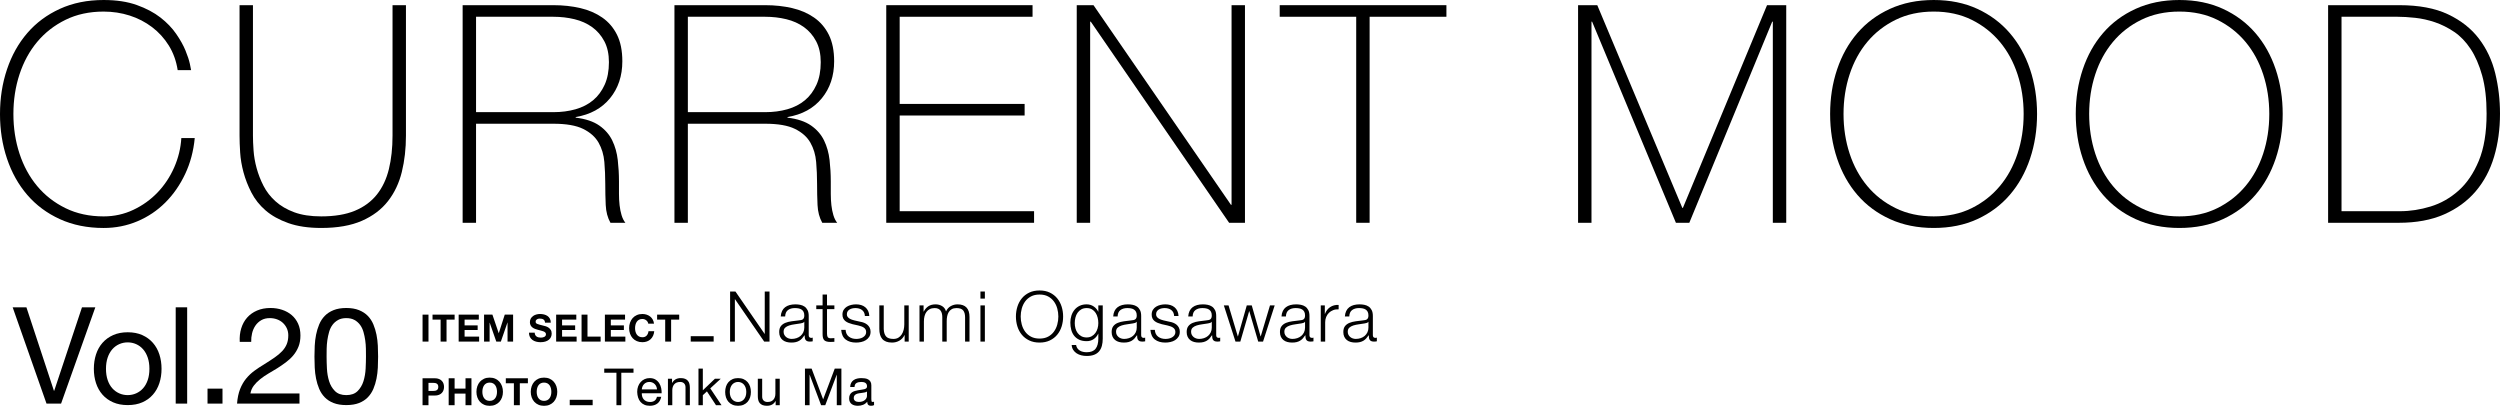 <?xml version="1.0" encoding="UTF-8"?>
<svg id="_レイヤー_2" data-name="レイヤー 2" xmlns="http://www.w3.org/2000/svg" viewBox="0 0 926.934 150.466">
  <defs>
    <style>
      .cls-1 {
        stroke: #000;
        stroke-miterlimit: 10;
      }
    </style>
  </defs>
  <g id="_デザイン" data-name="デザイン">
    <g>
      <g>
        <path d="M17.246,149.645l-12.55-35.7h5.1l10.2,30.95h.1l10.301-30.95h4.949l-12.699,35.7h-5.4Z"/>
        <path d="M35.595,131.42c.533-1.65,1.333-3.083,2.4-4.3,1.066-1.216,2.383-2.175,3.95-2.875,1.566-.7,3.366-1.05,5.399-1.05,2.066,0,3.875.35,5.425,1.05,1.551.7,2.858,1.659,3.926,2.875,1.066,1.217,1.866,2.65,2.399,4.3.533,1.65.8,3.425.8,5.325s-.267,3.667-.8,5.3c-.533,1.633-1.333,3.059-2.399,4.275-1.067,1.217-2.375,2.167-3.926,2.85-1.55.683-3.358,1.025-5.425,1.025-2.033,0-3.833-.342-5.399-1.025-1.567-.683-2.884-1.633-3.95-2.85-1.067-1.216-1.867-2.641-2.4-4.275-.533-1.633-.8-3.4-.8-5.3s.267-3.675.8-5.325ZM39.92,140.92c.416,1.217.991,2.234,1.725,3.05.733.817,1.592,1.442,2.575,1.875.983.434,2.025.65,3.125.65,1.101,0,2.142-.216,3.125-.65.983-.433,1.842-1.058,2.575-1.875.732-.816,1.308-1.833,1.725-3.05.417-1.216.625-2.608.625-4.175s-.208-2.958-.625-4.175c-.417-1.216-.992-2.241-1.725-3.075-.733-.833-1.592-1.466-2.575-1.9-.983-.433-2.024-.65-3.125-.65-1.1,0-2.142.217-3.125.65-.983.434-1.842,1.067-2.575,1.9-.733.834-1.309,1.859-1.725,3.075-.417,1.217-.625,2.609-.625,4.175s.208,2.959.625,4.175Z"/>
        <path d="M69.395,113.945v35.7h-4.25v-35.7h4.25Z"/>
        <path d="M82.495,144.095v5.55h-5.551v-5.55h5.551Z"/>
        <path d="M89.444,121.745c.467-1.533,1.191-2.858,2.175-3.975.983-1.116,2.208-1.991,3.676-2.625,1.466-.633,3.133-.95,5-.95,1.532,0,2.975.225,4.324.675,1.351.45,2.525,1.1,3.525,1.95,1,.85,1.791,1.909,2.375,3.175.583,1.267.875,2.734.875,4.4,0,1.567-.242,2.95-.725,4.15-.484,1.2-1.125,2.275-1.926,3.225-.8.95-1.717,1.809-2.75,2.575-1.033.767-2.1,1.5-3.199,2.2-1.101.667-2.2,1.325-3.301,1.975-1.1.65-2.108,1.342-3.024,2.075-.917.734-1.7,1.525-2.351,2.375-.649.85-1.074,1.825-1.274,2.925h18.2v3.75h-23.15c.166-2.1.541-3.892,1.125-5.375.583-1.483,1.325-2.775,2.225-3.875.9-1.1,1.917-2.066,3.051-2.9,1.133-.833,2.316-1.617,3.55-2.35,1.5-.933,2.816-1.791,3.95-2.575,1.133-.783,2.074-1.575,2.824-2.375.75-.8,1.316-1.666,1.7-2.6.383-.933.575-2.017.575-3.25,0-.967-.184-1.842-.55-2.625-.367-.783-.858-1.458-1.476-2.025-.617-.566-1.342-1-2.175-1.3s-1.717-.45-2.649-.45c-1.234,0-2.293.259-3.176.775-.883.517-1.608,1.192-2.175,2.025-.567.834-.975,1.775-1.225,2.825-.25,1.05-.358,2.109-.325,3.175h-4.25c-.1-1.8.083-3.466.55-5Z"/>
        <path d="M116.694,128.195c.066-1.4.232-2.766.5-4.1.267-1.333.65-2.6,1.15-3.8s1.183-2.25,2.05-3.15c.866-.9,1.958-1.616,3.274-2.15,1.316-.533,2.892-.8,4.726-.8,1.833,0,3.407.267,4.725.8,1.316.534,2.408,1.25,3.275,2.15.866.9,1.55,1.95,2.05,3.15s.883,2.467,1.15,3.8c.266,1.333.433,2.7.5,4.1.066,1.4.1,2.75.1,4.05s-.033,2.65-.1,4.05c-.067,1.4-.234,2.767-.5,4.1-.268,1.334-.65,2.592-1.15,3.775-.5,1.184-1.184,2.225-2.05,3.125-.867.9-1.95,1.609-3.25,2.125-1.3.516-2.884.775-4.75.775-1.834,0-3.409-.259-4.726-.775-1.316-.516-2.408-1.225-3.274-2.125-.867-.9-1.55-1.941-2.05-3.125-.5-1.183-.884-2.441-1.15-3.775-.268-1.333-.434-2.7-.5-4.1-.067-1.4-.1-2.75-.1-4.05s.032-2.65.1-4.05ZM121.219,136.67c.082,1.65.35,3.2.8,4.65.45,1.45,1.175,2.675,2.175,3.675s2.4,1.5,4.2,1.5,3.2-.5,4.2-1.5,1.725-2.225,2.175-3.675c.45-1.45.716-3,.8-4.65.083-1.65.125-3.141.125-4.475,0-.866-.009-1.825-.025-2.875-.017-1.05-.1-2.1-.25-3.15-.149-1.05-.367-2.075-.649-3.075-.284-1-.7-1.875-1.25-2.625s-1.242-1.358-2.075-1.825c-.834-.466-1.85-.7-3.05-.7s-2.218.234-3.05.7c-.834.467-1.525,1.075-2.075,1.825s-.968,1.625-1.25,2.625c-.284,1-.5,2.025-.65,3.075-.149,1.05-.233,2.1-.25,3.15-.017,1.05-.024,2.009-.024,2.875,0,1.334.041,2.825.125,4.475Z"/>
      </g>
      <g>
        <path d="M0,42.262c0-5.876.865-11.394,2.599-16.554,1.732-5.159,4.237-9.642,7.515-13.447,3.277-3.803,7.306-6.798,12.091-8.983,4.783-2.184,10.188-3.277,16.215-3.277,4.746,0,8.851.622,12.317,1.865,3.464,1.243,6.384,2.788,8.757,4.633,2.373,1.847,4.311,3.861,5.819,6.045,1.506,2.186,2.656,4.237,3.447,6.159s1.336,3.579,1.638,4.972c.3,1.395.452,2.166.452,2.316h-4.972c-.528-3.39-1.621-6.421-3.277-9.096-1.658-2.673-3.729-4.953-6.215-6.837-2.486-1.882-5.254-3.314-8.306-4.294-3.051-.978-6.271-1.469-9.662-1.469-5.274,0-9.982,1.017-14.125,3.051-4.144,2.034-7.646,4.766-10.509,8.193-2.864,3.429-5.048,7.44-6.554,12.034-1.508,4.596-2.26,9.492-2.26,14.69s.752,10.096,2.26,14.69c1.506,4.596,3.69,8.607,6.554,12.034,2.862,3.429,6.365,6.158,10.509,8.192,4.143,2.034,8.851,3.051,14.125,3.051,3.917,0,7.589-.809,11.018-2.429,3.427-1.619,6.422-3.766,8.983-6.441,2.561-2.673,4.614-5.763,6.159-9.266,1.543-3.503,2.43-7.137,2.656-10.905h4.972c-.452,4.822-1.638,9.266-3.56,13.334-1.921,4.068-4.37,7.591-7.345,10.566-2.977,2.977-6.423,5.293-10.34,6.95-3.917,1.656-8.099,2.486-12.543,2.486-6.028,0-11.432-1.093-16.215-3.277-4.785-2.184-8.814-5.179-12.091-8.983-3.277-3.803-5.783-8.286-7.515-13.447-1.734-5.159-2.599-10.679-2.599-16.555Z"/>
        <path d="M93.789,1.921v48.364c0,1.582.074,3.429.226,5.537.15,2.11.526,4.276,1.13,6.498.603,2.223,1.45,4.407,2.542,6.554,1.091,2.147,2.58,4.068,4.464,5.763,1.882,1.695,4.199,3.051,6.949,4.068,2.749,1.017,6.082,1.525,10.001,1.525,4.972,0,9.134-.696,12.487-2.091,3.351-1.393,6.063-3.39,8.136-5.989,2.071-2.599,3.56-5.744,4.463-9.435.904-3.69,1.356-7.834,1.356-12.43V1.921h4.972v48.364c0,4.822-.508,9.305-1.525,13.447-1.017,4.144-2.731,7.76-5.142,10.848-2.412,3.09-5.632,5.519-9.662,7.288-4.031,1.769-9.059,2.655-15.085,2.655-4.746,0-8.814-.604-12.204-1.808-3.39-1.204-6.198-2.769-8.419-4.689-2.223-1.921-3.974-4.125-5.254-6.611-1.282-2.486-2.26-4.99-2.938-7.514-.678-2.523-1.093-4.972-1.243-7.345-.152-2.373-.226-4.463-.226-6.271V1.921h4.972Z"/>
        <path d="M171.533,1.921h33.674c3.54,0,6.854.358,9.944,1.073,3.088.717,5.8,1.884,8.136,3.503,2.334,1.621,4.162,3.748,5.481,6.385,1.317,2.638,1.978,5.915,1.978,9.831,0,5.424-1.525,10.001-4.577,13.729-3.051,3.729-7.289,6.045-12.712,6.95v.226c3.69.452,6.61,1.432,8.757,2.938,2.147,1.508,3.747,3.353,4.803,5.537,1.054,2.186,1.732,4.596,2.034,7.232.3,2.638.452,5.274.452,7.91v4.633c0,1.508.074,2.92.226,4.237.15,1.319.396,2.542.734,3.673.339,1.13.809,2.073,1.413,2.825h-5.537c-1.056-1.882-1.638-4.086-1.752-6.611-.113-2.523-.169-5.141-.169-7.854s-.113-5.405-.339-8.079c-.226-2.673-.943-5.066-2.147-7.176-1.206-2.108-3.107-3.803-5.707-5.085-2.599-1.28-6.271-1.921-11.018-1.921h-28.702v36.725h-4.972V1.921ZM205.207,41.584c2.938,0,5.668-.357,8.192-1.073,2.523-.715,4.689-1.826,6.498-3.333,1.808-1.506,3.238-3.427,4.294-5.763,1.054-2.334,1.582-5.122,1.582-8.362,0-3.012-.565-5.593-1.695-7.74s-2.638-3.898-4.52-5.255c-1.884-1.356-4.068-2.334-6.554-2.938-2.486-.602-5.085-.904-7.797-.904h-28.702v35.369h28.702Z"/>
        <path d="M250.067,1.921h33.674c3.54,0,6.854.358,9.944,1.073,3.088.717,5.8,1.884,8.136,3.503,2.334,1.621,4.162,3.748,5.481,6.385,1.317,2.638,1.978,5.915,1.978,9.831,0,5.424-1.525,10.001-4.577,13.729-3.051,3.729-7.289,6.045-12.712,6.95v.226c3.69.452,6.61,1.432,8.757,2.938,2.147,1.508,3.747,3.353,4.803,5.537,1.054,2.186,1.732,4.596,2.034,7.232.3,2.638.452,5.274.452,7.91v4.633c0,1.508.074,2.92.226,4.237.15,1.319.396,2.542.734,3.673.339,1.13.809,2.073,1.413,2.825h-5.537c-1.056-1.882-1.638-4.086-1.752-6.611-.113-2.523-.169-5.141-.169-7.854s-.113-5.405-.339-8.079c-.226-2.673-.943-5.066-2.147-7.176-1.206-2.108-3.107-3.803-5.707-5.085-2.599-1.28-6.271-1.921-11.018-1.921h-28.702v36.725h-4.972V1.921ZM283.741,41.584c2.938,0,5.668-.357,8.192-1.073,2.523-.715,4.689-1.826,6.498-3.333,1.808-1.506,3.238-3.427,4.294-5.763,1.054-2.334,1.582-5.122,1.582-8.362,0-3.012-.565-5.593-1.695-7.74-1.13-2.147-2.638-3.898-4.52-5.255-1.884-1.356-4.068-2.334-6.554-2.938-2.486-.602-5.085-.904-7.797-.904h-28.702v35.369h28.702Z"/>
        <path d="M328.601,1.921h54.24v4.294h-49.268v32.318h46.33v4.294h-46.33v35.482h49.833v4.294h-54.805V1.921Z"/>
        <path d="M399.226,1.921h6.215l50.963,74.015h.226V1.921h4.972v80.682h-5.876l-51.302-74.58h-.226v74.58h-4.972V1.921Z"/>
        <path d="M474.483,6.215V1.921h61.811v4.294h-28.476v76.388h-4.972V6.215h-28.363Z"/>
        <path d="M585.11,1.921h7.119l31.527,75.145h.226L655.17,1.921h7.119v80.682h-4.972V8.023h-.226l-30.736,74.58h-4.972l-31.075-74.58h-.226v74.58h-4.972V1.921Z"/>
        <path d="M755.287,42.262c0,5.876-.867,11.395-2.599,16.555-1.734,5.161-4.237,9.644-7.514,13.447-3.277,3.805-7.289,6.799-12.035,8.983s-10.133,3.277-16.159,3.277-11.432-1.093-16.215-3.277c-4.785-2.184-8.814-5.179-12.091-8.983-3.277-3.803-5.783-8.286-7.515-13.447-1.734-5.159-2.599-10.679-2.599-16.555s.865-11.394,2.599-16.554c1.732-5.159,4.237-9.642,7.515-13.447,3.277-3.803,7.306-6.798,12.091-8.983,4.783-2.184,10.188-3.277,16.215-3.277s11.413,1.093,16.159,3.277c4.746,2.186,8.757,5.18,12.035,8.983,3.277,3.805,5.78,8.288,7.514,13.447,1.732,5.161,2.599,10.678,2.599,16.554ZM683.532,42.262c0,5.198.752,10.096,2.26,14.69,1.506,4.596,3.69,8.607,6.554,12.034,2.862,3.429,6.365,6.158,10.509,8.192,4.142,2.034,8.851,3.051,14.125,3.051s9.962-1.017,14.069-3.051c4.105-2.034,7.588-4.764,10.452-8.192,2.862-3.427,5.046-7.439,6.554-12.034,1.506-4.594,2.26-9.492,2.26-14.69s-.754-10.094-2.26-14.69c-1.508-4.594-3.692-8.606-6.554-12.034-2.864-3.427-6.347-6.159-10.452-8.193-4.107-2.034-8.796-3.051-14.069-3.051s-9.983,1.017-14.125,3.051c-4.144,2.034-7.647,4.766-10.509,8.193-2.864,3.429-5.048,7.44-6.554,12.034-1.508,4.596-2.26,9.492-2.26,14.69Z"/>
        <path d="M846.364,42.262c0,5.876-.867,11.395-2.599,16.555-1.734,5.161-4.237,9.644-7.514,13.447-3.277,3.805-7.289,6.799-12.035,8.983s-10.133,3.277-16.159,3.277-11.432-1.093-16.215-3.277c-4.785-2.184-8.814-5.179-12.091-8.983-3.277-3.803-5.783-8.286-7.515-13.447-1.734-5.159-2.599-10.679-2.599-16.555s.865-11.394,2.599-16.554c1.732-5.159,4.237-9.642,7.515-13.447,3.277-3.803,7.306-6.798,12.091-8.983,4.783-2.184,10.188-3.277,16.215-3.277s11.413,1.093,16.159,3.277c4.746,2.186,8.757,5.18,12.035,8.983,3.277,3.805,5.78,8.288,7.514,13.447,1.732,5.161,2.599,10.678,2.599,16.554ZM774.609,42.262c0,5.198.752,10.096,2.26,14.69,1.506,4.596,3.69,8.607,6.554,12.034,2.862,3.429,6.365,6.158,10.509,8.192,4.142,2.034,8.851,3.051,14.125,3.051s9.962-1.017,14.069-3.051c4.105-2.034,7.588-4.764,10.452-8.192,2.862-3.427,5.046-7.439,6.554-12.034,1.506-4.594,2.26-9.492,2.26-14.69s-.754-10.094-2.26-14.69c-1.508-4.594-3.692-8.606-6.554-12.034-2.864-3.427-6.347-6.159-10.452-8.193-4.107-2.034-8.796-3.051-14.069-3.051s-9.983,1.017-14.125,3.051c-4.144,2.034-7.647,4.766-10.509,8.193-2.864,3.429-5.048,7.44-6.554,12.034-1.508,4.596-2.26,9.492-2.26,14.69Z"/>
        <path d="M863.202,1.921h26.442c7.232,0,13.239,1.13,18.023,3.39,4.783,2.26,8.605,5.274,11.47,9.04,2.862,3.768,4.877,8.062,6.045,12.882,1.167,4.822,1.752,9.794,1.752,14.916,0,5.726-.734,11.056-2.204,15.989-1.469,4.935-3.748,9.21-6.836,12.826-3.09,3.616-6.988,6.46-11.695,8.531-4.709,2.073-10.303,3.107-16.781,3.107h-26.216V1.921ZM889.87,78.309c3.766,0,7.551-.583,11.356-1.752,3.803-1.167,7.25-3.125,10.339-5.876,3.088-2.749,5.594-6.441,7.515-11.074,1.921-4.633,2.881-10.453,2.881-17.459,0-5.498-.547-10.207-1.638-14.125-1.093-3.916-2.525-7.213-4.294-9.888-1.77-2.673-3.805-4.783-6.102-6.328-2.299-1.543-4.672-2.73-7.119-3.56-2.449-.828-4.898-1.374-7.345-1.638-2.449-.263-4.652-.396-6.61-.396h-20.679v72.094h21.696Z"/>
      </g>
      <g>
        <g>
          <path class="cls-1" d="M256.603,126.152v-1h7.5v1h-7.5Z"/>
          <g>
            <path d="M158.872,116.656v9.996h-2.198v-9.996h2.198Z"/>
            <path d="M160.37,118.504v-1.848h8.19v1.848h-2.996v8.148h-2.197v-8.148h-2.996Z"/>
            <path d="M177.533,116.656v1.848h-5.277v2.142h4.844v1.708h-4.844v2.45h5.39v1.848h-7.588v-9.996h7.476Z"/>
            <path d="M182.573,116.656l2.338,6.874h.027l2.213-6.874h3.094v9.996h-2.059v-7.084h-.027l-2.45,7.084h-1.694l-2.45-7.014h-.027v7.014h-2.059v-9.996h3.095Z"/>
            <path d="M198.449,124.189c.121.233.282.422.482.567.201.145.436.252.707.322.271.07.551.105.84.105.196,0,.406-.016.631-.049.224-.033.434-.096.63-.189.195-.093.359-.222.489-.385.131-.164.196-.371.196-.623,0-.271-.086-.49-.259-.658s-.399-.308-.679-.42c-.28-.112-.598-.21-.952-.294-.355-.084-.714-.177-1.078-.28-.373-.093-.737-.207-1.092-.343-.355-.135-.672-.31-.952-.525s-.507-.483-.679-.805c-.173-.322-.26-.711-.26-1.169,0-.513.11-.959.329-1.337.22-.378.507-.693.861-.945s.756-.439,1.204-.56c.448-.122.895-.182,1.344-.182.522,0,1.024.058,1.505.175s.908.306,1.281.567c.373.262.67.595.889,1.001.22.406.329.898.329,1.477h-2.128c-.019-.298-.082-.546-.189-.742-.107-.196-.25-.35-.428-.462-.177-.112-.38-.191-.608-.238-.23-.046-.478-.07-.749-.07-.178,0-.355.019-.532.056-.178.038-.339.103-.483.196s-.264.21-.356.35c-.094.14-.141.317-.141.532,0,.196.038.355.112.476.075.122.222.233.441.336.219.103.522.206.91.308.387.103.894.233,1.519.392.186.037.445.105.777.203.331.098.66.254.986.469.327.215.609.502.848.861.237.359.356.819.356,1.379,0,.457-.089.882-.266,1.274-.178.392-.441.731-.791,1.015-.351.285-.784.507-1.302.665-.519.159-1.118.238-1.8.238-.551,0-1.085-.068-1.603-.203s-.976-.348-1.372-.637c-.397-.289-.712-.658-.945-1.106-.233-.448-.345-.98-.336-1.596h2.128c0,.336.06.621.183.854Z"/>
            <path d="M213.68,116.656v1.848h-5.277v2.142h4.844v1.708h-4.844v2.45h5.39v1.848h-7.588v-9.996h7.476Z"/>
            <path d="M217.825,116.656v8.148h4.872v1.848h-7.07v-9.996h2.198Z"/>
            <path d="M231.753,116.656v1.848h-5.277v2.142h4.844v1.708h-4.844v2.45h5.39v1.848h-7.588v-9.996h7.476Z"/>
            <path d="M240.112,119.323c-.131-.21-.294-.394-.49-.553s-.418-.282-.665-.371-.506-.133-.777-.133c-.494,0-.914.096-1.26.287-.345.191-.625.448-.84.77-.215.322-.371.689-.469,1.099-.099.411-.147.835-.147,1.274,0,.42.049.829.147,1.225.098.397.254.754.469,1.071.215.317.495.572.84.763.346.191.766.287,1.26.287.673,0,1.197-.206,1.575-.616s.609-.952.693-1.624h2.128c-.056.625-.201,1.19-.434,1.694-.233.504-.542.933-.925,1.288-.383.355-.83.625-1.344.812s-1.078.28-1.694.28c-.765,0-1.453-.133-2.064-.399-.611-.266-1.127-.632-1.547-1.099s-.742-1.015-.966-1.645c-.225-.63-.336-1.309-.336-2.037,0-.747.111-1.44.336-2.079.224-.639.546-1.197.966-1.673s.935-.849,1.547-1.12c.611-.271,1.3-.406,2.064-.406.551,0,1.071.079,1.562.238s.929.39,1.316.693c.387.304.706.679.959,1.127.252.448.41.961.476,1.54h-2.128c-.037-.252-.121-.483-.252-.693Z"/>
            <path d="M243.64,118.504v-1.848h8.19v1.848h-2.996v8.148h-2.197v-8.148h-2.996Z"/>
          </g>
          <g>
            <path d="M272.679,108.088l10.816,15.704h.052v-15.704h1.769v18.564h-1.977l-10.815-15.704h-.053v15.704h-1.768v-18.564h1.976Z"/>
            <path d="M289.969,115.316c.277-.572.654-1.04,1.131-1.404.477-.364,1.036-.632,1.678-.806.641-.173,1.352-.26,2.132-.26.589,0,1.179.057,1.768.169.589.113,1.118.325,1.586.637.469.312.85.75,1.145,1.313.294.564.441,1.296.441,2.197v7.124c0,.659.321.988.963.988.19,0,.363-.035.519-.104v1.378c-.191.035-.36.061-.507.078-.147.018-.334.026-.56.026-.416,0-.75-.056-1.001-.169s-.446-.273-.585-.481-.23-.455-.273-.741c-.044-.286-.065-.602-.065-.949h-.052c-.295.433-.594.819-.897,1.157-.303.338-.641.62-1.014.845-.373.226-.797.398-1.273.52-.477.121-1.045.182-1.703.182-.624,0-1.209-.074-1.755-.221-.547-.147-1.023-.381-1.431-.702-.407-.32-.728-.728-.962-1.222-.233-.494-.351-1.079-.351-1.755,0-.936.208-1.668.624-2.197s.966-.932,1.65-1.209,1.456-.472,2.314-.585c.857-.113,1.728-.221,2.613-.325.346-.035.649-.078.909-.13.261-.052.477-.143.65-.273.173-.13.308-.308.403-.533.095-.225.143-.52.143-.884,0-.555-.091-1.01-.273-1.365-.183-.355-.434-.637-.755-.845-.32-.208-.693-.351-1.117-.429-.426-.078-.88-.117-1.365-.117-1.04,0-1.89.247-2.548.741-.659.494-1.006,1.287-1.04,2.379h-1.639c.053-.78.217-1.456.494-2.028ZM298.16,119.32c-.104.191-.304.33-.598.416-.296.087-.556.147-.78.182-.693.122-1.408.23-2.146.325-.736.096-1.408.239-2.015.429-.607.191-1.105.464-1.495.819-.39.355-.585.863-.585,1.521,0,.416.082.785.247,1.105.164.321.386.598.663.832s.598.412.962.533c.364.122.736.182,1.118.182.624,0,1.222-.095,1.794-.286.572-.19,1.07-.468,1.495-.832.424-.364.763-.806,1.014-1.326s.377-1.109.377-1.768v-2.132h-.052Z"/>
            <path d="M309.366,113.236v1.378h-2.731v9.048c0,.538.073.958.221,1.261.147.304.516.473,1.105.507.468,0,.935-.026,1.404-.078v1.378c-.243,0-.486.008-.729.026-.243.017-.485.026-.728.026-1.093,0-1.855-.212-2.288-.637-.434-.425-.642-1.209-.624-2.353v-9.178h-2.34v-1.378h2.34v-4.03h1.638v4.03h2.731Z"/>
            <path d="M320.364,115.849c-.191-.372-.447-.68-.768-.923-.321-.243-.689-.42-1.105-.533-.416-.113-.858-.169-1.326-.169-.364,0-.732.039-1.105.117s-.715.208-1.026.39c-.312.182-.564.42-.754.715-.191.295-.286.659-.286,1.092,0,.364.091.672.273.923.183.252.412.464.69.637.276.174.58.317.91.429.329.113.632.204.909.273l2.185.494c.468.069.932.195,1.391.377s.867.42,1.223.715c.354.295.645.659.87,1.092.226.433.339.945.339,1.534,0,.728-.165,1.348-.494,1.859-.33.511-.75.927-1.262,1.248-.511.321-1.088.55-1.728.689-.642.139-1.274.208-1.898.208-1.577,0-2.856-.372-3.835-1.118-.98-.745-1.538-1.941-1.677-3.588h1.638c.069,1.109.473,1.946,1.209,2.509.737.564,1.651.845,2.743.845.398,0,.81-.043,1.235-.13.425-.086.819-.234,1.183-.442.364-.208.663-.472.897-.793.233-.32.351-.715.351-1.183,0-.398-.082-.732-.247-1.001-.165-.269-.386-.494-.663-.676s-.594-.334-.948-.455c-.355-.121-.716-.225-1.079-.312l-2.106-.468c-.537-.138-1.031-.299-1.481-.481-.451-.182-.846-.407-1.184-.676-.338-.269-.603-.598-.793-.988-.19-.39-.286-.871-.286-1.443,0-.676.151-1.256.455-1.742s.698-.875,1.184-1.17c.484-.294,1.026-.511,1.625-.65.598-.138,1.191-.208,1.78-.208.677,0,1.305.087,1.886.26.58.173,1.092.442,1.533.806.442.364.793.815,1.054,1.352.26.538.407,1.17.441,1.898h-1.638c-.018-.502-.121-.94-.311-1.313Z"/>
            <path d="M335.418,126.652v-2.418h-.052c-.434.901-1.062,1.59-1.886,2.067s-1.737.715-2.742.715c-.85,0-1.573-.117-2.172-.351-.598-.234-1.083-.568-1.456-1.001-.372-.433-.645-.962-.818-1.586-.174-.624-.26-1.335-.26-2.132v-8.71h1.638v8.736c.034,1.214.316,2.132.845,2.756s1.443.936,2.743.936c.711,0,1.317-.152,1.82-.455.502-.303.918-.706,1.248-1.209.329-.502.571-1.079.728-1.729s.234-1.313.234-1.989v-7.046h1.638v13.416h-1.508Z"/>
            <path d="M342.437,113.236v2.262h.078c.433-.832,1.001-1.482,1.703-1.95.701-.468,1.599-.702,2.69-.702.884,0,1.685.217,2.405.65.719.433,1.2,1.092,1.443,1.976.398-.884.987-1.542,1.768-1.976s1.612-.65,2.496-.65c2.964,0,4.446,1.569,4.446,4.706v9.1h-1.639v-9.022c0-1.109-.233-1.954-.702-2.535-.468-.581-1.291-.871-2.47-.871-.711,0-1.3.135-1.768.403-.469.269-.841.628-1.118,1.079s-.473.966-.585,1.547c-.113.581-.169,1.183-.169,1.807v7.592h-1.639v-9.1c0-.45-.048-.879-.143-1.287-.096-.407-.251-.762-.468-1.066-.217-.303-.507-.541-.871-.715-.364-.173-.806-.26-1.326-.26-.693,0-1.296.126-1.807.377-.512.252-.928.598-1.248,1.04-.321.442-.56.962-.715,1.56-.156.598-.234,1.252-.234,1.963v7.488h-1.638v-13.416h1.508Z"/>
            <path d="M365.161,108.088v2.626h-1.638v-2.626h1.638ZM365.161,113.236v13.416h-1.638v-13.416h1.638Z"/>
            <path d="M377.225,113.704c.363-1.161.909-2.188,1.638-3.081.728-.893,1.642-1.603,2.743-2.132,1.101-.528,2.379-.793,3.835-.793s2.729.265,3.821.793c1.093.529,2.003,1.24,2.731,2.132s1.274,1.92,1.638,3.081c.364,1.162.546,2.384.546,3.666,0,1.283-.182,2.505-.546,3.666-.363,1.162-.91,2.184-1.638,3.068-.728.884-1.638,1.59-2.731,2.119-1.092.529-2.365.793-3.821.793s-2.734-.264-3.835-.793c-1.102-.528-2.016-1.235-2.743-2.119-.729-.884-1.274-1.907-1.638-3.068-.364-1.161-.547-2.383-.547-3.666,0-1.282.183-2.504.547-3.666ZM378.85,120.347c.269.98.685,1.855,1.248,2.626.562.771,1.286,1.391,2.171,1.859.884.468,1.94.702,3.172.702,1.23,0,2.283-.234,3.159-.702.875-.468,1.594-1.088,2.157-1.859.564-.771.98-1.647,1.248-2.626.269-.979.403-1.971.403-2.977,0-1.022-.135-2.019-.403-2.99s-.685-1.842-1.248-2.613c-.564-.771-1.282-1.391-2.157-1.859-.876-.468-1.929-.702-3.159-.702-1.231,0-2.288.234-3.172.702-.885.468-1.608,1.088-2.171,1.859-.564.771-.98,1.642-1.248,2.613-.27.971-.403,1.967-.403,2.99,0,1.006.134,1.998.403,2.977Z"/>
            <path d="M408.541,128.238c-.217.797-.559,1.473-1.026,2.028s-1.079.98-1.833,1.274c-.754.294-1.677.442-2.769.442-.676,0-1.335-.078-1.976-.234-.642-.156-1.218-.399-1.73-.728-.511-.33-.935-.75-1.273-1.261s-.533-1.123-.585-1.833h1.638c.087.502.256.923.507,1.261.251.338.555.611.91.819s.75.359,1.184.455c.433.095.875.143,1.325.143,1.525,0,2.626-.434,3.303-1.3.676-.867,1.014-2.115,1.014-3.744v-1.82h-.052c-.382.832-.94,1.5-1.678,2.002-.736.503-1.599.754-2.587.754-1.074,0-1.993-.178-2.756-.533-.763-.355-1.391-.845-1.885-1.469s-.854-1.356-1.079-2.197c-.226-.84-.338-1.738-.338-2.691,0-.918.134-1.79.403-2.613.269-.823.658-1.542,1.17-2.158.511-.615,1.144-1.101,1.897-1.456.754-.355,1.616-.533,2.587-.533.503,0,.976.07,1.417.208.442.139.846.334,1.209.585.364.252.69.542.976.871.286.33.507.676.663,1.04h.052v-2.314h1.638v12.324c0,.988-.108,1.88-.325,2.678ZM404.785,124.664c.537-.303.988-.702,1.353-1.196.363-.494.637-1.062.818-1.703.183-.641.273-1.3.273-1.976,0-.659-.078-1.317-.234-1.976-.155-.659-.407-1.257-.754-1.794s-.793-.971-1.339-1.3c-.546-.329-1.209-.494-1.989-.494-.779,0-1.447.161-2.002.481s-1.014.741-1.378,1.261c-.363.52-.628,1.114-.793,1.781s-.247,1.348-.247,2.041c0,.676.087,1.335.261,1.976.173.642.441,1.209.806,1.703s.823.893,1.378,1.196c.555.303,1.213.455,1.976.455.711,0,1.335-.151,1.872-.455Z"/>
            <path d="M413.235,115.316c.277-.572.654-1.04,1.131-1.404.477-.364,1.036-.632,1.678-.806.641-.173,1.352-.26,2.132-.26.589,0,1.179.057,1.768.169.589.113,1.118.325,1.586.637.469.312.85.75,1.145,1.313.294.564.441,1.296.441,2.197v7.124c0,.659.321.988.963.988.19,0,.363-.035.519-.104v1.378c-.191.035-.36.061-.507.078-.147.018-.334.026-.56.026-.416,0-.75-.056-1.001-.169s-.446-.273-.585-.481-.23-.455-.273-.741c-.044-.286-.065-.602-.065-.949h-.052c-.295.433-.594.819-.897,1.157-.303.338-.641.62-1.014.845-.373.226-.797.398-1.273.52-.477.121-1.045.182-1.703.182-.624,0-1.209-.074-1.755-.221-.547-.147-1.023-.381-1.431-.702-.407-.32-.728-.728-.962-1.222-.233-.494-.351-1.079-.351-1.755,0-.936.208-1.668.624-2.197s.966-.932,1.65-1.209,1.456-.472,2.314-.585c.857-.113,1.728-.221,2.613-.325.346-.035.649-.078.909-.13.261-.052.477-.143.65-.273.173-.13.308-.308.403-.533.095-.225.143-.52.143-.884,0-.555-.091-1.01-.273-1.365-.183-.355-.434-.637-.755-.845-.32-.208-.693-.351-1.117-.429-.426-.078-.88-.117-1.365-.117-1.04,0-1.89.247-2.548.741-.659.494-1.006,1.287-1.04,2.379h-1.639c.053-.78.217-1.456.494-2.028ZM421.425,119.32c-.104.191-.304.33-.598.416-.296.087-.556.147-.78.182-.693.122-1.408.23-2.146.325-.736.096-1.408.239-2.015.429-.607.191-1.105.464-1.495.819-.39.355-.585.863-.585,1.521,0,.416.082.785.247,1.105.164.321.386.598.663.832s.598.412.962.533c.364.122.736.182,1.118.182.624,0,1.222-.095,1.794-.286.572-.19,1.07-.468,1.495-.832.424-.364.763-.806,1.014-1.326s.377-1.109.377-1.768v-2.132h-.052Z"/>
            <path d="M435.023,115.849c-.191-.372-.446-.68-.767-.923-.321-.243-.69-.42-1.105-.533s-.858-.169-1.326-.169c-.363,0-.732.039-1.105.117-.373.078-.715.208-1.027.39-.311.182-.564.42-.754.715-.191.295-.286.659-.286,1.092,0,.364.091.672.273.923.182.252.411.464.689.637.277.174.581.317.91.429.329.113.633.204.91.273l2.184.494c.469.069.932.195,1.392.377.459.182.866.42,1.222.715.355.295.645.659.871,1.092.225.433.338.945.338,1.534,0,.728-.165,1.348-.494,1.859s-.75.927-1.261,1.248c-.512.321-1.088.55-1.73.689-.641.139-1.273.208-1.897.208-1.577,0-2.856-.372-3.835-1.118-.98-.745-1.539-1.941-1.677-3.588h1.638c.069,1.109.472,1.946,1.209,2.509.736.564,1.651.845,2.743.845.398,0,.81-.043,1.234-.13.425-.086.819-.234,1.184-.442s.663-.472.896-.793c.234-.32.352-.715.352-1.183,0-.398-.083-.732-.247-1.001-.165-.269-.386-.494-.663-.676s-.594-.334-.949-.455c-.355-.121-.715-.225-1.079-.312l-2.106-.468c-.538-.138-1.032-.299-1.482-.481-.451-.182-.845-.407-1.183-.676-.338-.269-.603-.598-.793-.988-.191-.39-.286-.871-.286-1.443,0-.676.151-1.256.455-1.742.303-.485.697-.875,1.183-1.17.485-.294,1.027-.511,1.625-.65.598-.138,1.191-.208,1.781-.208.676,0,1.304.087,1.885.26s1.092.442,1.534.806c.442.364.793.815,1.053,1.352.26.538.407,1.17.442,1.898h-1.638c-.018-.502-.122-.94-.312-1.313Z"/>
            <path d="M441.055,115.316c.277-.572.654-1.04,1.131-1.404.477-.364,1.035-.632,1.677-.806s1.353-.26,2.132-.26c.59,0,1.179.057,1.769.169.589.113,1.118.325,1.586.637s.849.75,1.144,1.313c.295.564.442,1.296.442,2.197v7.124c0,.659.32.988.962.988.19,0,.364-.035.519-.104v1.378c-.19.035-.359.061-.507.078-.147.018-.334.026-.559.026-.416,0-.75-.056-1.001-.169-.252-.113-.446-.273-.585-.481s-.231-.455-.274-.741c-.043-.286-.064-.602-.064-.949h-.053c-.295.433-.594.819-.896,1.157-.304.338-.642.62-1.014.845-.373.226-.798.398-1.274.52-.477.121-1.044.182-1.703.182-.624,0-1.209-.074-1.755-.221s-1.022-.381-1.43-.702c-.408-.32-.729-.728-.962-1.222-.234-.494-.352-1.079-.352-1.755,0-.936.208-1.668.624-2.197s.966-.932,1.651-1.209c.685-.277,1.456-.472,2.313-.585.858-.113,1.73-.221,2.613-.325.347-.035.65-.078.91-.13.26-.052.477-.143.65-.273.173-.13.307-.308.402-.533.096-.225.144-.52.144-.884,0-.555-.092-1.01-.273-1.365-.182-.355-.434-.637-.754-.845-.321-.208-.693-.351-1.118-.429s-.88-.117-1.365-.117c-1.04,0-1.889.247-2.548.741s-1.005,1.287-1.04,2.379h-1.638c.052-.78.217-1.456.494-2.028ZM449.245,119.32c-.103.191-.303.33-.598.416-.295.087-.555.147-.78.182-.693.122-1.408.23-2.144.325-.737.096-1.408.239-2.016.429-.606.191-1.105.464-1.494.819-.391.355-.585.863-.585,1.521,0,.416.082.785.246,1.105.165.321.386.598.663.832s.599.412.962.533c.364.122.737.182,1.118.182.624,0,1.223-.095,1.794-.286.572-.19,1.07-.468,1.495-.832.425-.364.763-.806,1.015-1.326.251-.52.377-1.109.377-1.768v-2.132h-.053Z"/>
            <path d="M455.511,113.236l3.432,11.492h.053l3.275-11.492h1.847l3.275,11.492h.052l3.433-11.492h1.742l-4.316,13.416h-1.794l-3.302-11.284h-.052l-3.276,11.284h-1.794l-4.316-13.416h1.742Z"/>
            <path d="M475.635,115.316c.277-.572.654-1.04,1.131-1.404.477-.364,1.036-.632,1.678-.806.641-.173,1.352-.26,2.132-.26.589,0,1.179.057,1.768.169.589.113,1.118.325,1.586.637.469.312.85.75,1.145,1.313.294.564.441,1.296.441,2.197v7.124c0,.659.321.988.963.988.19,0,.363-.035.519-.104v1.378c-.191.035-.36.061-.507.078-.147.018-.334.026-.56.026-.416,0-.75-.056-1.001-.169s-.446-.273-.585-.481-.23-.455-.273-.741c-.044-.286-.065-.602-.065-.949h-.052c-.295.433-.594.819-.897,1.157-.303.338-.641.62-1.014.845-.373.226-.797.398-1.273.52-.477.121-1.045.182-1.703.182-.624,0-1.209-.074-1.755-.221-.547-.147-1.023-.381-1.431-.702-.407-.32-.728-.728-.962-1.222-.233-.494-.351-1.079-.351-1.755,0-.936.208-1.668.624-2.197s.966-.932,1.65-1.209,1.456-.472,2.314-.585c.857-.113,1.728-.221,2.613-.325.346-.035.649-.078.909-.13.261-.052.477-.143.65-.273.173-.13.308-.308.403-.533.095-.225.143-.52.143-.884,0-.555-.091-1.01-.273-1.365-.183-.355-.434-.637-.755-.845-.32-.208-.693-.351-1.117-.429-.426-.078-.88-.117-1.365-.117-1.04,0-1.89.247-2.548.741-.659.494-1.006,1.287-1.04,2.379h-1.639c.053-.78.217-1.456.494-2.028ZM483.826,119.32c-.104.191-.304.33-.598.416-.296.087-.556.147-.78.182-.693.122-1.408.23-2.146.325-.736.096-1.408.239-2.015.429-.607.191-1.105.464-1.495.819-.39.355-.585.863-.585,1.521,0,.416.082.785.247,1.105.164.321.386.598.663.832s.598.412.962.533c.364.122.736.182,1.118.182.624,0,1.222-.095,1.794-.286.572-.19,1.07-.468,1.495-.832.424-.364.763-.806,1.014-1.326s.377-1.109.377-1.768v-2.132h-.052Z"/>
            <path d="M491.209,113.236v3.146h.052c.416-1.092,1.062-1.933,1.938-2.522.875-.589,1.919-.858,3.133-.806v1.638c-.746-.035-1.422.065-2.028.299-.606.234-1.131.568-1.573,1.001-.441.434-.784.949-1.026,1.547-.243.598-.364,1.252-.364,1.963v7.15h-1.638v-13.416h1.508Z"/>
            <path d="M499.139,115.316c.277-.572.654-1.04,1.131-1.404.477-.364,1.035-.632,1.677-.806s1.353-.26,2.132-.26c.59,0,1.179.057,1.769.169.589.113,1.118.325,1.586.637s.849.75,1.144,1.313c.295.564.442,1.296.442,2.197v7.124c0,.659.32.988.962.988.19,0,.364-.035.519-.104v1.378c-.19.035-.359.061-.507.078-.147.018-.334.026-.559.026-.416,0-.75-.056-1.001-.169-.252-.113-.446-.273-.585-.481s-.231-.455-.273-.741c-.043-.286-.065-.602-.065-.949h-.053c-.295.433-.594.819-.896,1.157-.304.338-.642.62-1.014.845-.373.226-.798.398-1.274.52-.477.121-1.044.182-1.703.182-.624,0-1.209-.074-1.755-.221s-1.022-.381-1.43-.702c-.408-.32-.729-.728-.962-1.222-.234-.494-.352-1.079-.352-1.755,0-.936.208-1.668.624-2.197s.966-.932,1.651-1.209c.685-.277,1.456-.472,2.313-.585.858-.113,1.73-.221,2.613-.325.347-.035.65-.078.91-.13.26-.052.477-.143.65-.273.173-.13.307-.308.402-.533.096-.225.144-.52.144-.884,0-.555-.092-1.01-.273-1.365-.182-.355-.434-.637-.754-.845-.321-.208-.693-.351-1.118-.429s-.88-.117-1.365-.117c-1.04,0-1.889.247-2.548.741s-1.005,1.287-1.04,2.379h-1.638c.052-.78.217-1.456.494-2.028ZM507.329,119.32c-.103.191-.303.33-.598.416-.295.087-.555.147-.78.182-.693.122-1.408.23-2.144.325-.737.096-1.408.239-2.016.429-.606.191-1.105.464-1.494.819-.391.355-.585.863-.585,1.521,0,.416.082.785.246,1.105.165.321.386.598.663.832s.599.412.962.533c.364.122.737.182,1.118.182.624,0,1.223-.095,1.794-.286.572-.19,1.07-.468,1.495-.832.425-.364.763-.806,1.015-1.326.251-.52.377-1.109.377-1.768v-2.132h-.053Z"/>
          </g>
        </g>
        <g>
          <path class="cls-1" d="M211.744,149.742v-1h7.5v1h-7.5Z"/>
          <g>
            <path d="M161.178,140.246c.625,0,1.157.091,1.596.273.439.182.796.422,1.071.721.275.299.476.639.602,1.022s.189.779.189,1.19c0,.401-.063.796-.189,1.183s-.327.731-.602,1.029c-.275.299-.632.539-1.071.721-.439.182-.971.273-1.596.273h-2.31v3.584h-2.198v-9.996h4.508ZM160.576,144.95c.252,0,.495-.019.728-.056.233-.037.439-.109.616-.217s.32-.259.427-.455c.107-.196.161-.453.161-.77s-.054-.574-.161-.77c-.107-.196-.25-.348-.427-.455-.177-.107-.383-.18-.616-.217-.233-.037-.476-.056-.728-.056h-1.708v2.996h1.708Z"/>
            <path d="M168.556,140.246v3.836h4.046v-3.836h2.198v9.996h-2.198v-4.312h-4.046v4.312h-2.198v-9.996h2.198Z"/>
            <path d="M176.984,143.207c.224-.639.546-1.197.966-1.673s.935-.849,1.547-1.12c.611-.271,1.3-.406,2.065-.406.775,0,1.465.135,2.072.406.606.271,1.12.644,1.54,1.12s.742,1.034.966,1.673c.224.64.336,1.333.336,2.079,0,.728-.112,1.407-.336,2.037s-.546,1.178-.966,1.645-.934.833-1.54,1.099c-.607.266-1.297.399-2.072.399-.765,0-1.454-.133-2.065-.399-.611-.266-1.127-.632-1.547-1.099s-.742-1.015-.966-1.645c-.224-.63-.336-1.309-.336-2.037,0-.747.112-1.44.336-2.079ZM178.993,146.511c.098.397.254.754.469,1.071.214.317.495.572.84.763s.765.287,1.26.287.915-.096,1.26-.287c.345-.191.625-.446.84-.763.215-.317.371-.674.469-1.071.098-.397.147-.805.147-1.225,0-.439-.049-.863-.147-1.274-.098-.411-.254-.777-.469-1.099-.215-.322-.495-.579-.84-.77-.346-.191-.766-.287-1.26-.287s-.915.096-1.26.287c-.345.191-.625.448-.84.77-.215.322-.371.689-.469,1.099s-.147.835-.147,1.274c0,.42.049.829.147,1.225Z"/>
            <path d="M187.54,142.094v-1.848h8.19v1.848h-2.996v8.148h-2.198v-8.148h-2.996Z"/>
            <path d="M197.13,143.207c.224-.639.546-1.197.966-1.673s.935-.849,1.547-1.12c.611-.271,1.3-.406,2.065-.406.775,0,1.465.135,2.072.406.606.271,1.12.644,1.54,1.12s.742,1.034.966,1.673c.224.64.336,1.333.336,2.079,0,.728-.112,1.407-.336,2.037s-.546,1.178-.966,1.645-.934.833-1.54,1.099c-.607.266-1.297.399-2.072.399-.765,0-1.454-.133-2.065-.399-.611-.266-1.127-.632-1.547-1.099s-.742-1.015-.966-1.645c-.224-.63-.336-1.309-.336-2.037,0-.747.112-1.44.336-2.079ZM199.139,146.511c.098.397.254.754.469,1.071.214.317.495.572.84.763s.765.287,1.26.287.915-.096,1.26-.287c.345-.191.625-.446.84-.763.215-.317.371-.674.469-1.071.098-.397.147-.805.147-1.225,0-.439-.049-.863-.147-1.274-.098-.411-.254-.777-.469-1.099-.215-.322-.495-.579-.84-.77-.346-.191-.766-.287-1.26-.287s-.915.096-1.26.287c-.345.191-.625.448-.84.77-.215.322-.371.689-.469,1.099s-.147.835-.147,1.274c0,.42.049.829.147,1.225Z"/>
          </g>
          <g>
            <path d="M224.037,138.196v-1.52h10.85v1.52h-4.522v12.046h-1.805v-12.046h-4.522Z"/>
            <path d="M243.74,149.615c-.735.558-1.66.836-2.774.836-.785,0-1.466-.127-2.042-.38-.577-.253-1.062-.608-1.454-1.064s-.686-1-.883-1.634c-.197-.633-.308-1.323-.333-2.071,0-.747.114-1.431.342-2.052.229-.62.548-1.159.96-1.615.411-.456.899-.81,1.463-1.064s1.181-.38,1.853-.38c.874,0,1.599.18,2.176.541.576.361,1.038.82,1.387,1.377.349.557.589,1.165.722,1.824.133.659.188,1.286.162,1.881h-7.354c-.013.431.038.839.152,1.225.114.387.297.729.551,1.026.253.297.576.535.969.712s.856.266,1.388.266c.684,0,1.244-.159,1.681-.475.438-.316.726-.798.865-1.444h1.596c-.216,1.102-.69,1.932-1.425,2.489ZM243.35,143.307c-.145-.342-.342-.636-.589-.883s-.539-.443-.874-.589c-.336-.145-.706-.218-1.111-.218-.418,0-.795.073-1.131.218-.336.146-.624.346-.864.599-.241.253-.431.548-.57.884s-.222.693-.247,1.073h5.644c-.026-.38-.111-.741-.257-1.083Z"/>
            <path d="M249.173,140.418v1.558h.038c.671-1.19,1.735-1.786,3.191-1.786.646,0,1.185.088,1.615.266.431.178.779.425,1.045.741.267.317.453.693.56,1.13s.162.921.162,1.454v6.46h-1.615v-6.65c0-.608-.178-1.089-.532-1.444-.354-.354-.843-.532-1.463-.532-.494,0-.922.076-1.282.228-.361.152-.662.368-.902.646-.241.279-.422.605-.542.979s-.181.782-.181,1.226v5.548h-1.615v-9.823h1.52Z"/>
            <path d="M260.592,136.676v8.037l4.484-4.294h2.166l-3.896,3.572,4.18,6.251h-2.052l-3.363-5.13-1.52,1.406v3.724h-1.615v-13.566h1.615Z"/>
            <path d="M269.18,143.316c.202-.627.507-1.172.912-1.634s.905-.827,1.501-1.092c.595-.266,1.279-.399,2.052-.399.785,0,1.473.133,2.062.399.589.266,1.086.63,1.491,1.092s.71,1.007.912,1.634c.203.627.305,1.301.305,2.023,0,.722-.102,1.394-.305,2.014-.202.621-.507,1.163-.912,1.625-.405.463-.902.824-1.491,1.083-.589.26-1.276.39-2.062.39-.772,0-1.457-.13-2.052-.39-.596-.259-1.096-.62-1.501-1.083-.405-.462-.71-1.003-.912-1.625-.203-.62-.304-1.292-.304-2.014,0-.722.101-1.397.304-2.023ZM270.824,146.926c.158.462.377.849.655,1.159.278.31.605.548.979.713s.769.247,1.188.247.814-.083,1.188-.247.7-.402.979-.713c.278-.31.497-.696.655-1.159s.238-.991.238-1.586-.08-1.124-.238-1.586-.377-.852-.655-1.169c-.278-.316-.605-.557-.979-.722s-.769-.247-1.188-.247-.814.083-1.188.247-.7.405-.979.722c-.278.317-.497.707-.655,1.169s-.237.991-.237,1.586.079,1.124.237,1.586Z"/>
            <path d="M287.591,150.242v-1.558h-.038c-.342.608-.779,1.055-1.312,1.34-.532.285-1.159.427-1.881.427-.645,0-1.185-.085-1.615-.256s-.778-.415-1.045-.731c-.266-.317-.453-.694-.56-1.131s-.161-.921-.161-1.453v-6.46h1.615v6.65c0,.608.177,1.089.531,1.444.354.355.843.532,1.464.532.493,0,.921-.076,1.282-.228.361-.152.661-.367.902-.646.24-.279.421-.605.542-.979.12-.373.18-.782.18-1.226v-5.548h1.615v9.823h-1.52Z"/>
            <path d="M300.929,136.676l4.274,11.4,4.294-11.4h2.47v13.566h-1.71v-11.286h-.038l-4.236,11.286h-1.539l-4.237-11.286h-.038v11.286h-1.71v-13.566h2.471Z"/>
            <path d="M324.071,150.204c-.279.165-.665.247-1.159.247-.418,0-.751-.117-.997-.352-.247-.234-.371-.617-.371-1.149-.443.532-.959.915-1.549,1.149-.589.234-1.225.352-1.909.352-.443,0-.864-.051-1.264-.152-.398-.102-.744-.26-1.035-.475-.292-.215-.522-.497-.693-.846-.171-.348-.257-.769-.257-1.263,0-.558.095-1.013.285-1.368.19-.354.44-.643.751-.864.31-.222.664-.39,1.063-.504.399-.114.808-.209,1.226-.285.443-.088.864-.155,1.264-.2.398-.044.75-.107,1.055-.19.304-.082.544-.203.722-.361.177-.158.266-.39.266-.694,0-.354-.066-.639-.199-.855-.133-.215-.304-.38-.513-.494-.209-.114-.443-.19-.703-.228s-.517-.057-.769-.057c-.685,0-1.254.13-1.71.39-.456.26-.703.75-.741,1.472h-1.615c.025-.608.152-1.121.38-1.539.229-.418.532-.756.912-1.016s.815-.447,1.302-.56c.487-.114,1.01-.171,1.567-.171.443,0,.884.032,1.32.095.438.064.833.193,1.188.389s.64.471.856.825c.215.354.323.815.323,1.384v5.043c0,.379.021.657.066.834.044.177.192.266.446.266.14,0,.304-.025.494-.076v1.254ZM321.449,145.168c-.203.152-.469.262-.798.331-.33.07-.675.127-1.036.17-.36.044-.725.095-1.092.151-.368.057-.697.148-.988.274-.292.126-.529.306-.713.539-.184.233-.275.551-.275.955,0,.265.054.488.162.671.107.183.247.331.418.444s.37.195.598.246c.229.051.469.076.723.076.532,0,.988-.073,1.368-.217.38-.145.69-.328.931-.548.24-.221.418-.46.532-.719.113-.258.171-.501.171-.728v-1.645Z"/>
          </g>
        </g>
      </g>
    </g>
  </g>
</svg>
